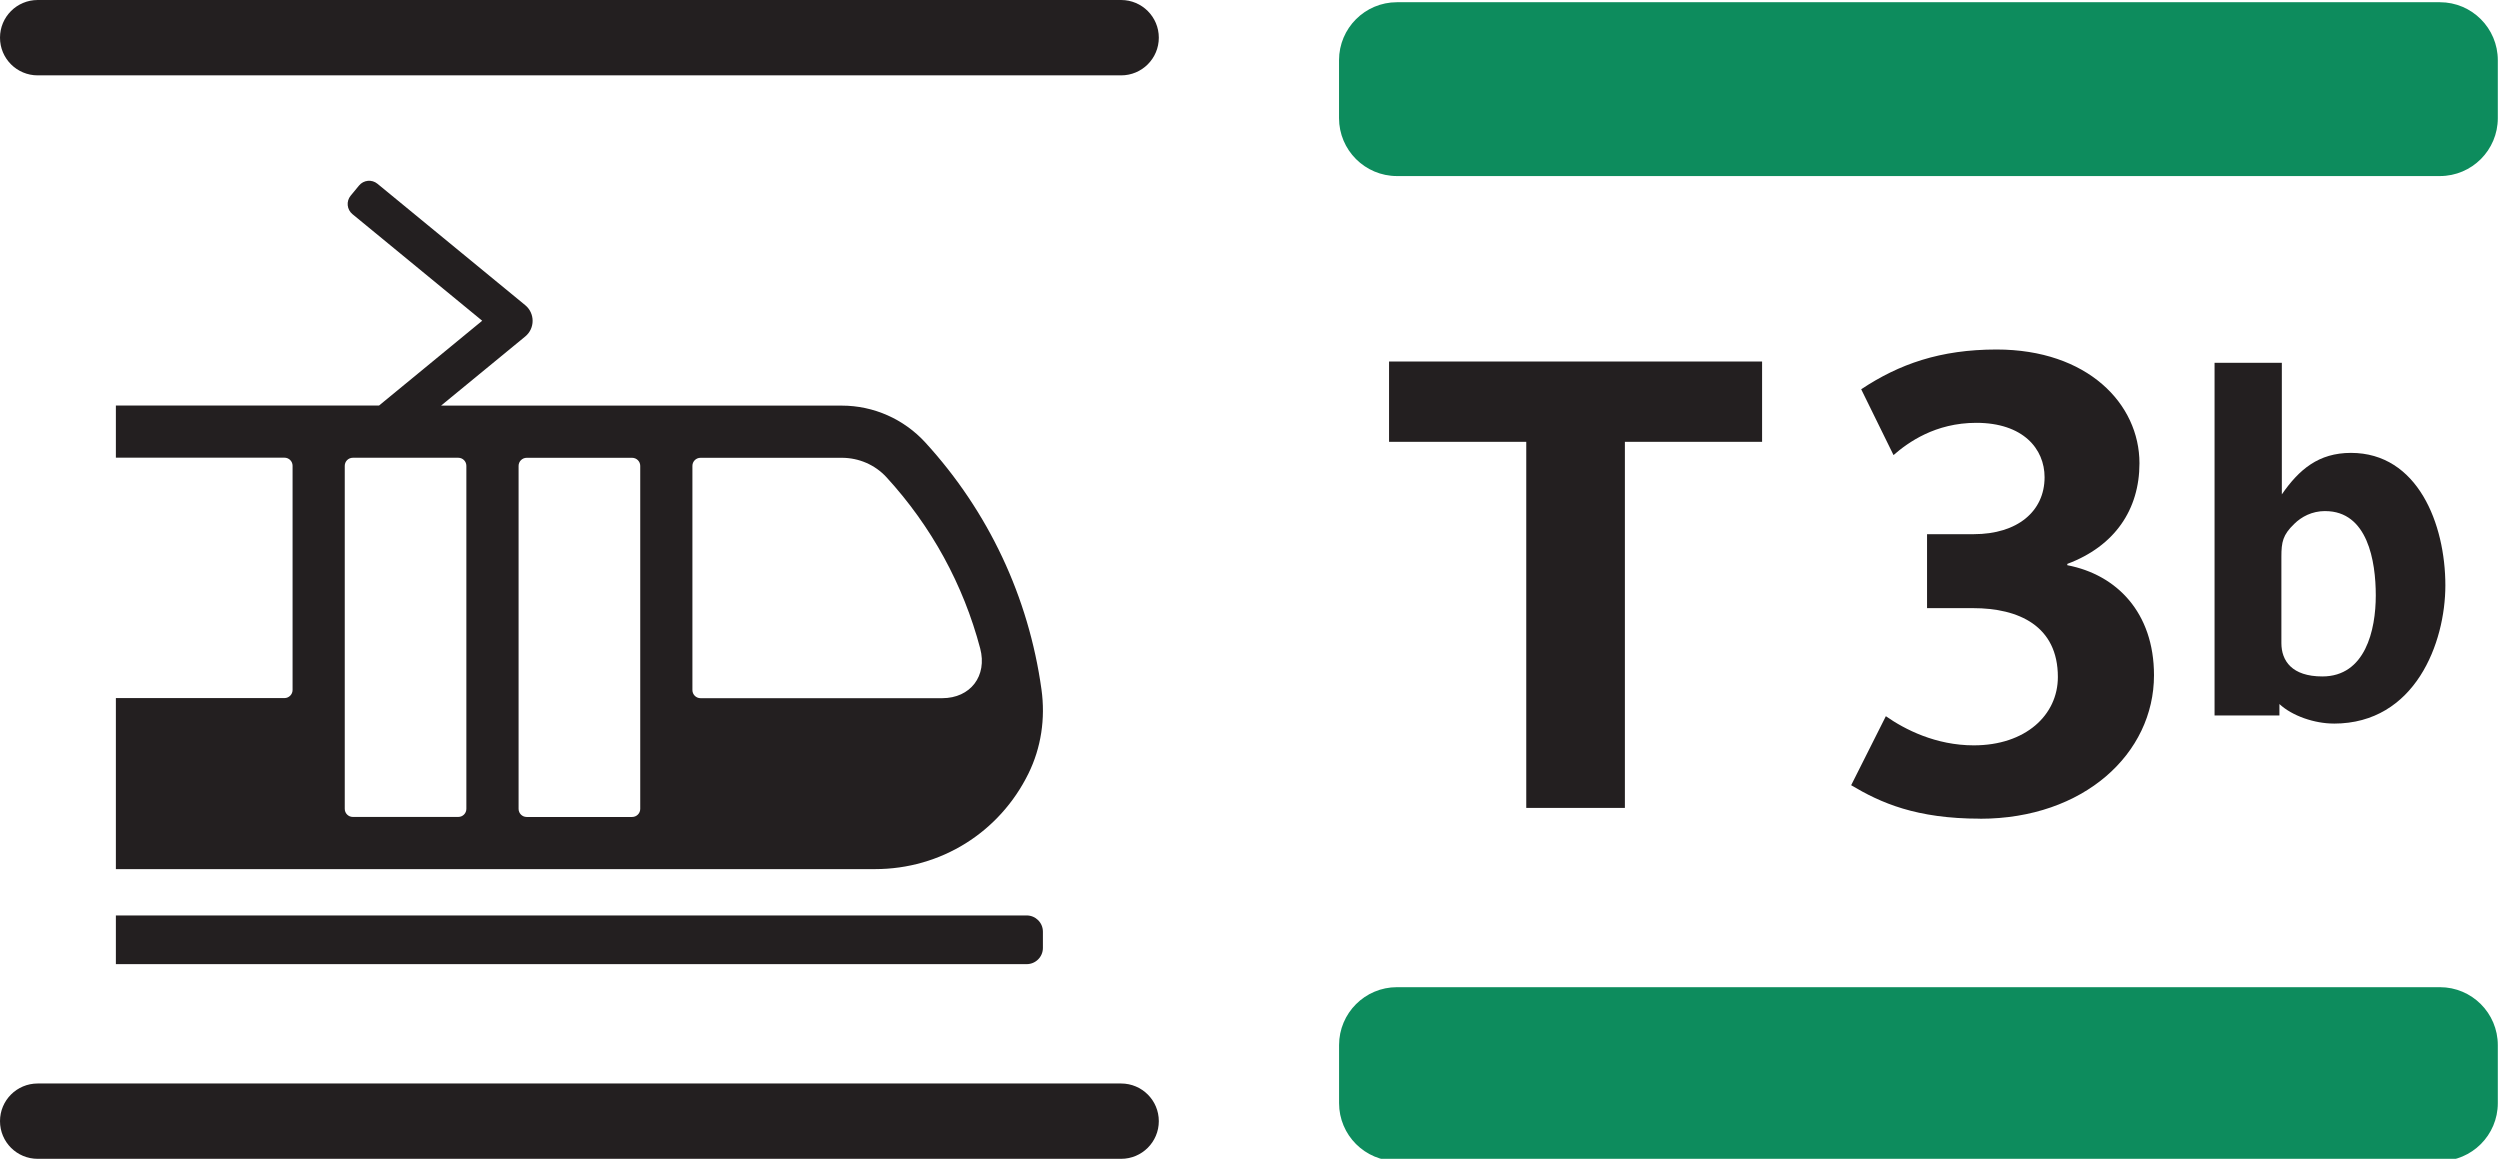 <?xml version="1.0" encoding="UTF-8" standalone="no"?>
<svg
   xmlns:dc="http://purl.org/dc/elements/1.1/"
   xmlns:cc="http://creativecommons.org/ns#"
   xmlns:rdf="http://www.w3.org/1999/02/22-rdf-syntax-ns#"
   xmlns:svg="http://www.w3.org/2000/svg"
   xmlns="http://www.w3.org/2000/svg"
   xmlns:sodipodi="http://sodipodi.sourceforge.net/DTD/sodipodi-0.dtd"
   xmlns:inkscape="http://www.inkscape.org/namespaces/inkscape"
   sodipodi:docname="IDF Tram 3b logo.svg"
   inkscape:version="1.0beta2 (6465177, 2020-02-22)"
   id="svg58851"
   version="1.1"
   viewBox="0 0 66.214 30.692"
   height="30.692mm"
   width="66.214mm">
  <defs
     id="defs58845" />
  <sodipodi:namedview
     inkscape:window-maximized="0"
     inkscape:window-y="0"
     inkscape:window-x="0"
     inkscape:window-height="967"
     inkscape:window-width="1264"
     fit-margin-bottom="0"
     fit-margin-right="0"
     fit-margin-left="0"
     fit-margin-top="0"
     showgrid="false"
     inkscape:document-rotation="0"
     inkscape:current-layer="layer1"
     inkscape:document-units="mm"
     inkscape:cy="48.973516"
     inkscape:cx="125.12964"
     inkscape:zoom="4.4314041"
     inkscape:pageshadow="2"
     inkscape:pageopacity="0.0"
     borderopacity="1.0"
     bordercolor="#666666"
     pagecolor="#ffffff"
     id="base" />
  <g
     transform="translate(-31.086,26.27)"
     id="layer1"
     inkscape:groupmode="layer"
     inkscape:label="Calque 1">
    <path
       d="M 60.779,-24.274 H 32.084 c -0.552,0 -0.998,-0.446 -0.998,-0.998 0,-0.551 0.446,-0.998 0.998,-0.998 h 28.696 c 0.551,0 0.998,0.447 0.998,0.998 0,0.552 -0.447,0.998 -0.998,0.998"
       style="fill:#231f20;fill-opacity:1;fill-rule:nonzero;stroke:none;stroke-width:0.818"
       id="path57003"
       inkscape:connector-curvature="0" />
    <path
       d="M 60.779,4.422 H 32.084 c -0.552,0 -0.998,-0.446 -0.998,-0.998 0,-0.551 0.446,-0.997 0.998,-0.997 h 28.696 c 0.551,0 0.998,0.446 0.998,0.997 0,0.552 -0.447,0.998 -0.998,0.998"
       style="fill:#231f20;fill-opacity:1;fill-rule:nonzero;stroke:none;stroke-width:0.818"
       id="path57007"
       inkscape:connector-curvature="0" />
    <path
       d="M 58.278,-0.735 H 34.155 V -2.024 h 24.123 c 0.237,0 0.43,0.192 0.43,0.43 v 0.43 c 0,0.237 -0.192,0.43 -0.43,0.43"
       style="fill:#231f20;fill-opacity:1;fill-rule:nonzero;stroke:none;stroke-width:0.818"
       id="path57011"
       inkscape:connector-curvature="0" />
    <path
       d="m 40.431,-14.146 h 2.793 c 0.119,0 0.214,0.096 0.214,0.214 v 9.085 c 0,0.119 -0.096,0.214 -0.214,0.214 h -2.793 c -0.119,0 -0.214,-0.096 -0.214,-0.214 v -9.085 c 0,-0.119 0.096,-0.214 0.214,-0.214 m 7.397,9.514 h -2.792 c -0.119,0 -0.215,-0.096 -0.215,-0.214 v -9.085 c 0,-0.119 0.097,-0.214 0.215,-0.214 h 2.792 c 0.119,0 0.215,0.096 0.215,0.214 v 9.085 c 0,0.119 -0.097,0.214 -0.215,0.214 m 6.735,-9 c 1.194,1.302 2.039,2.851 2.484,4.536 0.192,0.727 -0.256,1.318 -1.007,1.318 h -6.4 c -0.119,0 -0.215,-0.097 -0.215,-0.214 v -5.939 c 0,-0.119 0.096,-0.214 0.215,-0.214 h 3.743 c 0.448,0 0.878,0.184 1.181,0.514 M 34.155,-3.251 h 20.106 c 1.741,0 3.299,-0.971 4.066,-2.535 0.332,-0.677 0.451,-1.447 0.343,-2.225 -0.34,-2.449 -1.404,-4.711 -3.076,-6.539 -0.569,-0.621 -1.37,-0.977 -2.212,-0.977 h -10.614 l 2.229,-1.831 c 0.261,-0.214 0.261,-0.615 -7.98e-4,-0.83 l -3.913,-3.215 c -0.148,-0.122 -0.367,-0.101 -0.489,0.048 l -0.221,0.268 c -0.122,0.148 -0.101,0.367 0.048,0.489 l 3.436,2.823 -2.732,2.246 H 34.155 v 1.381 h 4.466 c 0.118,0 0.214,0.096 0.214,0.214 v 5.939 c 0,0.118 -0.097,0.214 -0.214,0.214 H 34.155 Z"
       style="fill:#231f20;fill-opacity:1;fill-rule:nonzero;stroke:none;stroke-width:0.818"
       id="path57015"
       inkscape:connector-curvature="0" />
    <path
       d="m 83.531,-4.587 c -1.693,0 -2.629,-0.417 -3.416,-0.886 l 0.919,-1.828 c 0.504,0.353 1.324,0.772 2.329,0.772 1.374,0 2.227,-0.804 2.227,-1.81 0,-1.355 -1.039,-1.824 -2.244,-1.824 h -1.221 v -1.959 h 1.238 c 1.156,0 1.875,-0.605 1.875,-1.508 0,-0.753 -0.569,-1.441 -1.808,-1.441 -1.09,0 -1.809,0.52 -2.193,0.854 l -0.856,-1.743 c 1.006,-0.669 2.095,-1.053 3.584,-1.053 2.413,0 3.786,1.439 3.786,3.013 0,1.225 -0.654,2.195 -1.911,2.665 v 0.035 c 1.308,0.251 2.296,1.255 2.296,2.914 0,2.076 -1.86,3.801 -4.606,3.801"
       style="fill:#231f20;fill-opacity:1;fill-rule:nonzero;stroke:none;stroke-width:1.354"
       id="path47132"
       inkscape:connector-curvature="0" />
    <path
       d="m 92.897,-7.106 c -0.505,0 -1.098,-0.2 -1.439,-0.517 v 0.303 h -1.718 v -9.341 h 1.782 v 3.485 c 0.455,-0.658 0.972,-1.099 1.831,-1.099 1.767,0 2.5,1.881 2.5,3.51 0,1.515 -0.796,3.66 -2.954,3.66 m -0.228,-5.629 c -0.353,0 -0.63,0.152 -0.821,0.34 -0.302,0.291 -0.34,0.479 -0.34,0.871 v 2.286 c 0,0.467 0.276,0.883 1.085,0.883 1.137,0 1.415,-1.224 1.415,-2.145 0,-0.91 -0.215,-2.234 -1.339,-2.234"
       style="fill:#231f20;fill-opacity:1;fill-rule:nonzero;stroke:none;stroke-width:1.354"
       id="path47136"
       inkscape:connector-curvature="0" />
    <path
       d="m 74.122,-14.568 v 9.696 h -2.612 v -9.696 h -3.634 v -2.127 h 9.88 v 2.127 z"
       style="fill:#231f20;fill-opacity:1;fill-rule:nonzero;stroke:none;stroke-width:1.354"
       id="path47140"
       inkscape:connector-curvature="0" />
    <path
       d="M 95.708,-21.607 H 68.086 c -0.848,0 -1.535,-0.688 -1.535,-1.534 v -1.535 c 0,-0.848 0.688,-1.535 1.535,-1.535 h 27.622 c 0.848,0 1.534,0.688 1.534,1.535 v 1.535 c 0,0.846 -0.686,1.534 -1.534,1.534"
       style="fill:#0d8c5d;fill-opacity:1;fill-rule:nonzero;stroke:none;stroke-width:1.354"
       id="path47144"
       inkscape:connector-curvature="0" />
    <path
       d="M 97.242,2.947 V 1.41 c 0,-0.846 -0.686,-1.534 -1.534,-1.534 H 68.086 c -0.848,0 -1.534,0.688 -1.534,1.534 v 1.537 c 0,0.846 0.686,1.534 1.534,1.534 h 27.622 c 0.848,0 1.534,-0.688 1.534,-1.534"
       style="fill:#0d8c5d;fill-opacity:1;fill-rule:nonzero;stroke:none;stroke-width:1.354"
       id="path47148"
       inkscape:connector-curvature="0" />
  </g>
</svg>
